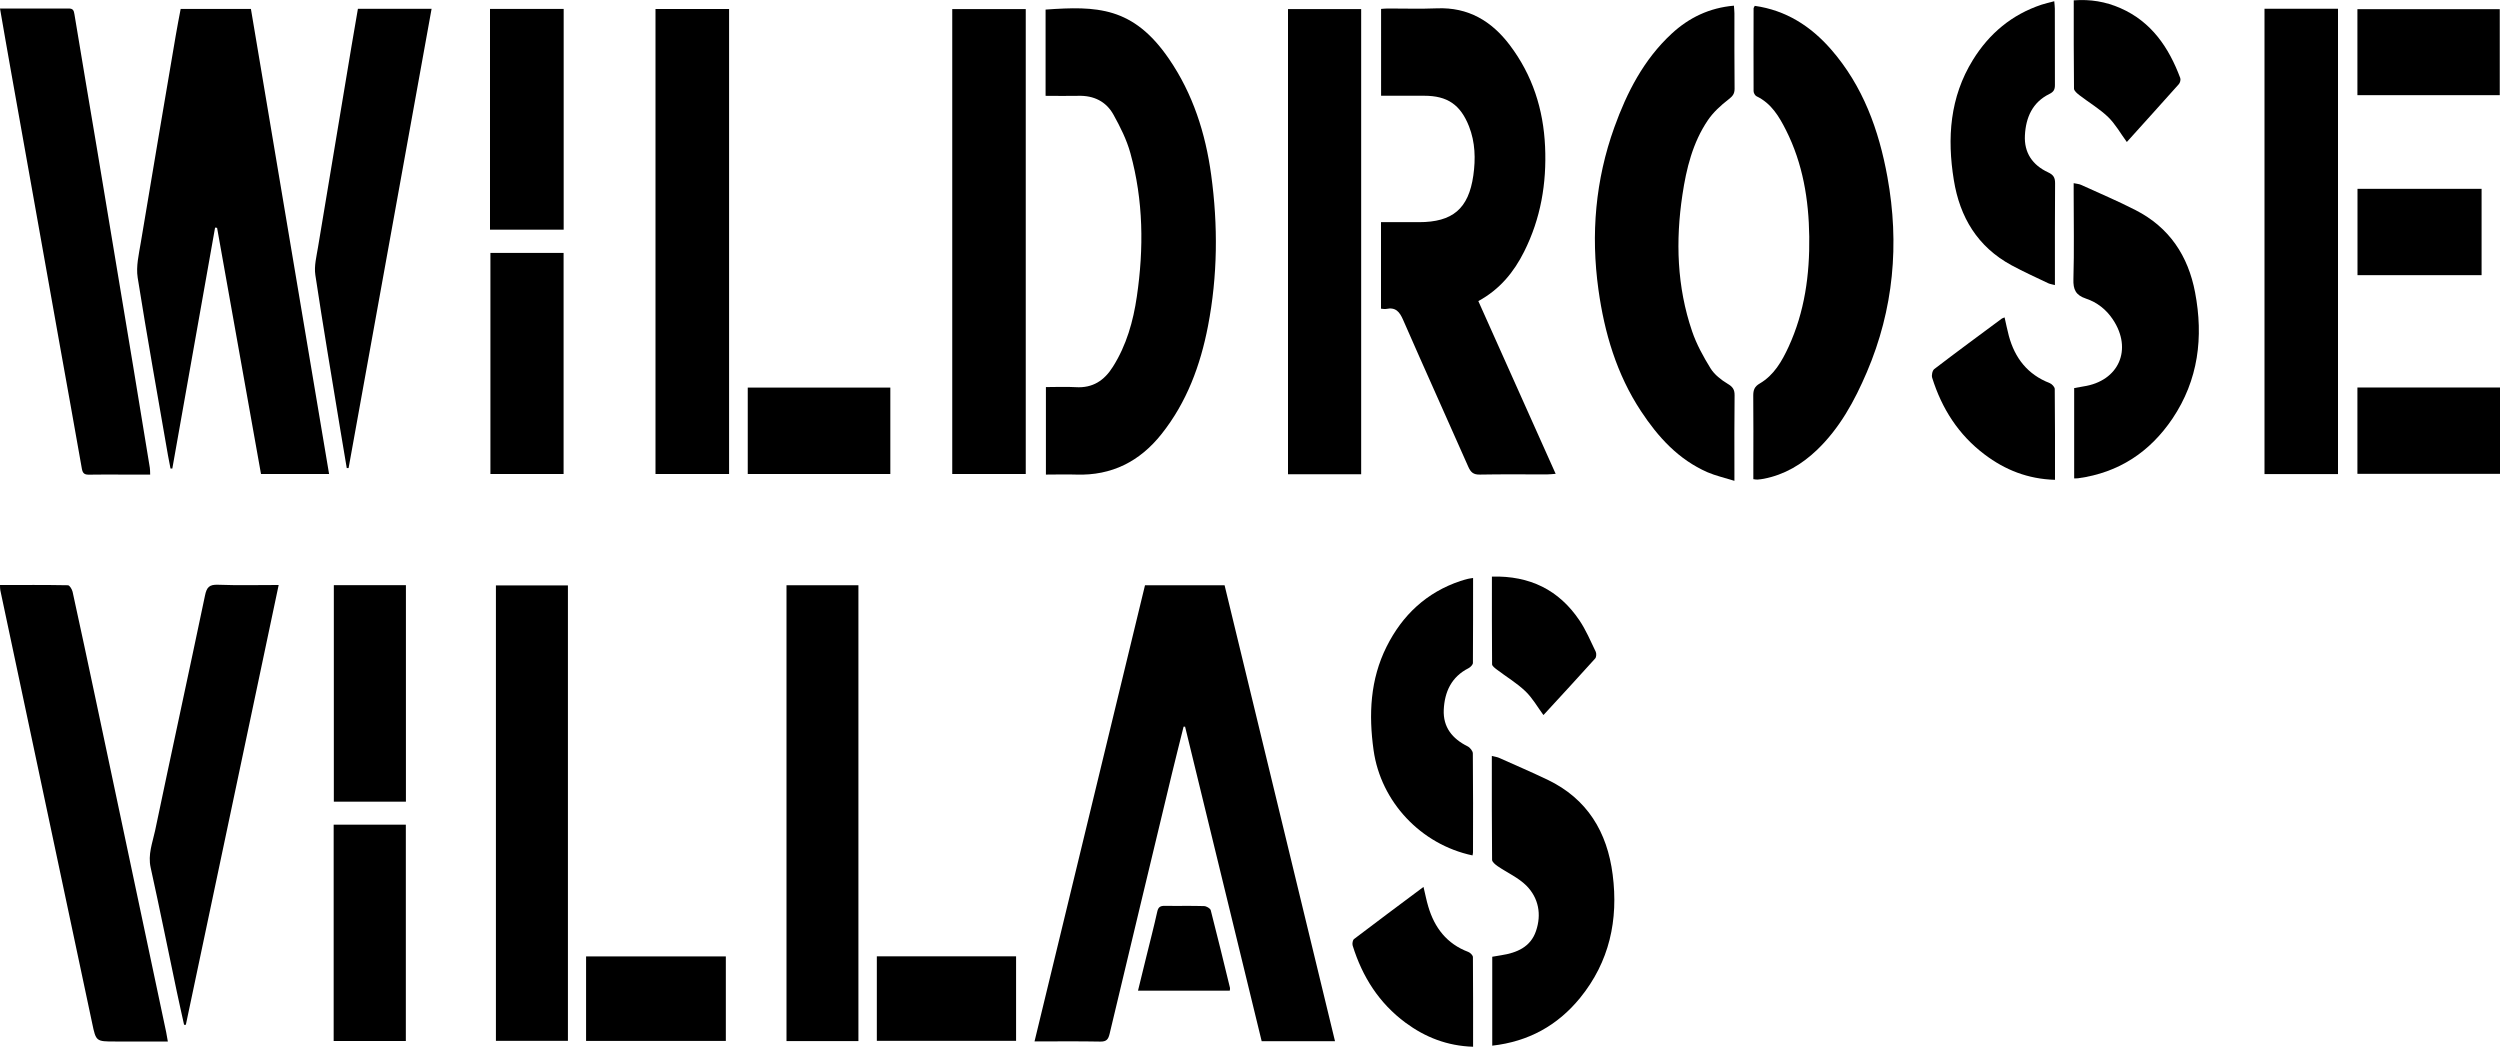 <?xml version="1.0" encoding="UTF-8"?><svg id="logos" xmlns="http://www.w3.org/2000/svg" viewBox="0 0 300 125.61"><path d="M39.5,56.88h-8.18c-1.76-9.85-3.51-19.69-5.27-29.54l-.24-.03c-1.71,9.64-3.42,19.27-5.13,28.91-.07,0-.14,0-.22,0-.1-.52-.21-1.04-.3-1.56-1.23-7.12-2.51-14.22-3.64-21.35-.21-1.34.14-2.79.37-4.17,1.38-8.3,2.79-16.59,4.2-24.88.18-1.07.39-2.13.59-3.19h8.43c3.13,18.6,6.25,37.17,9.38,55.81Z"/><path d="M165.72,37.06v-10.4c1.55,0,3.05,0,4.55,0,4.04,0,5.96-1.6,6.53-5.61.28-1.98.23-3.98-.52-5.89-1.03-2.6-2.59-3.67-5.38-3.67-1.7,0-3.4,0-5.17,0V1.07c.26-.02.54-.05.82-.05,1.96,0,3.93.06,5.89-.02,3.75-.15,6.55,1.52,8.74,4.42,2.72,3.6,4.03,7.69,4.23,12.17.2,4.41-.52,8.63-2.51,12.6-1.23,2.46-2.92,4.54-5.5,5.94,3.08,6.88,6.15,13.74,9.28,20.73-.45.03-.76.07-1.06.07-2.67,0-5.35-.03-8.02.02-.79.02-1.11-.27-1.41-.95-2.59-5.87-5.24-11.72-7.81-17.6-.42-.97-.89-1.57-2.03-1.33-.18.04-.38-.01-.64-.03Z"/><path d="M125.47,11.49V1.15c6.13-.43,10.5-.38,14.81,5.92,2.87,4.19,4.38,8.92,5.06,13.91.83,6.06.78,12.12-.38,18.14-.91,4.72-2.55,9.16-5.58,12.97-2.6,3.28-5.97,5-10.22,4.86-1.19-.04-2.38,0-3.65,0v-10.5c1.2,0,2.39-.06,3.57.01,2.04.13,3.43-.79,4.47-2.45,1.63-2.58,2.44-5.46,2.87-8.42.85-5.77.79-11.54-.77-17.2-.44-1.61-1.22-3.17-2.04-4.64-.88-1.58-2.36-2.3-4.2-2.25-1.28.03-2.57,0-3.95,0Z"/><path d="M210.56.7c3.75.53,6.71,2.42,9.16,5.22,3.85,4.41,5.75,9.7,6.77,15.32,1.46,8.03.75,15.88-2.47,23.42-1.47,3.44-3.25,6.72-6,9.35-1.81,1.72-3.88,2.96-6.36,3.44-.25.05-.51.08-.77.1-.12.01-.25-.02-.49-.05v-1.53c0-2.83.02-5.66-.01-8.49,0-.67.14-1.09.78-1.46,1.71-1,2.66-2.67,3.46-4.4,1.93-4.2,2.54-8.65,2.48-13.23-.06-4.45-.77-8.76-2.79-12.77-.83-1.64-1.76-3.22-3.54-4.07-.18-.09-.35-.4-.35-.61-.02-3.31,0-6.62,0-9.93,0-.08.08-.17.14-.31Z"/><path d="M208.07.68c.02.35.06.63.06.91,0,3.02-.01,6.04.02,9.06,0,.62-.24.9-.73,1.28-.92.71-1.83,1.54-2.48,2.5-1.82,2.69-2.58,5.8-3.05,8.95-.83,5.53-.66,11.03,1.16,16.37.53,1.56,1.35,3.05,2.22,4.46.47.75,1.27,1.38,2.04,1.84.61.36.85.69.84,1.39-.04,3.02-.02,6.04-.02,9.06,0,.32,0,.63,0,1.2-1.19-.37-2.25-.61-3.23-1.03-3.49-1.53-5.93-4.22-7.98-7.33-2.93-4.44-4.39-9.41-5.11-14.6-.92-6.63-.36-13.15,1.91-19.46,1.51-4.2,3.53-8.14,6.88-11.24,2.09-1.93,4.52-3.1,7.47-3.36Z"/><path d="M271.74,1.05h8.82v55.84h-8.82V1.05Z"/><path d="M87.49,56.88h-8.83V1.08h8.83v55.8Z"/><path d="M123.09,56.88h-8.82V1.09h8.82v55.79Z"/><path d="M163.34,56.91h-8.78V1.09h8.78v55.82Z"/><path d="M0,1.02c2.83,0,5.53.01,8.24,0,.52,0,.62.23.69.68.88,5.35,1.79,10.7,2.69,16.05,1.46,8.77,2.92,17.54,4.38,26.32.67,4.02,1.32,8.05,1.98,12.07.04.22.02.44.04.81-1.11,0-2.19,0-3.27,0-1.35,0-2.71-.02-4.06.01-.56.01-.77-.16-.87-.73-.86-4.93-1.76-9.86-2.64-14.79C5.21,30.44,3.25,19.44,1.3,8.45.86,6.02.45,3.58,0,1.02Z"/><path d="M42.95,1.06h8.84c-3.33,18.41-6.64,36.76-9.96,55.11-.07,0-.15,0-.22,0-.26-1.55-.53-3.1-.78-4.65-1.01-6.17-2.06-12.34-2.99-18.53-.16-1.07.14-2.22.32-3.32,1.33-8.04,2.68-16.08,4.02-24.12.25-1.49.51-2.97.77-4.5Z"/><path d="M248.9,57.41v-10.84c.38-.07.74-.14,1.11-.2,4.26-.64,5.93-4.45,3.53-8.04-.79-1.19-1.9-2.06-3.23-2.5-1.22-.41-1.54-1.08-1.5-2.33.1-3.44.03-6.88.03-10.32v-1.2c.36.08.64.09.88.2,2.19,1,4.42,1.94,6.56,3.04,4.04,2.07,6.3,5.48,7.13,9.87,1.02,5.38.4,10.51-2.72,15.15-2.71,4.01-6.44,6.48-11.3,7.15-.12.02-.25.01-.5.02Z"/><path d="M246.51.14c.03.4.07.65.07.9,0,3.05,0,6.11.01,9.16,0,.54-.14.82-.67,1.08-2.03,1-2.82,2.82-2.93,4.96-.11,2.09.91,3.57,2.78,4.44.62.29.84.61.84,1.29-.03,3.76-.02,7.52-.02,11.28v.96c-.33-.09-.58-.12-.8-.22-1.48-.71-2.97-1.38-4.41-2.16-4.07-2.21-6.2-5.76-6.92-10.22-.82-5.05-.48-9.94,2.29-14.42,1.96-3.17,4.67-5.44,8.24-6.63.45-.15.92-.25,1.52-.41Z"/><path d="M58.8,27.56V1.07h8.84v26.49h-8.84Z"/><path d="M58.85,30.35h8.78v26.53h-8.78v-26.53Z"/><path d="M300,46.5v10.36h-17.11v-10.36h17.11Z"/><path d="M89.73,56.88v-10.37h17.11v10.37h-17.11Z"/><path d="M282.89,11.42V1.1h17.08v10.32h-17.08Z"/><path d="M246.59,57.58c-3.26-.1-5.98-1.19-8.42-3.03-3.14-2.36-5.15-5.51-6.31-9.22-.09-.3.02-.86.25-1.04,2.68-2.05,5.4-4.05,8.11-6.06.07-.05.17-.07.33-.14.17.75.32,1.49.51,2.21.72,2.67,2.25,4.64,4.9,5.67.26.1.6.46.61.7.04,3.59.03,7.18.03,10.91Z"/><path d="M282.9,22.66h14.89v10.36h-14.89v-10.36Z"/><path d="M255.22,17.04c-.79-1.08-1.39-2.17-2.25-3-1.03-.99-2.29-1.73-3.43-2.61-.27-.21-.65-.52-.66-.79-.04-3.5-.03-7-.03-10.6,2-.15,3.83.16,5.59.93,3.74,1.64,5.82,4.73,7.19,8.39.08.2-.02.58-.18.75-2.05,2.31-4.13,4.59-6.23,6.93Z"/><path d="M124.14,124.98c4.44-18.34,8.85-36.54,13.26-54.75h9.55c4.41,18.2,8.82,36.42,13.25,54.71h-8.8c-3.06-12.57-6.12-25.15-9.19-37.74h-.18c-.46,1.86-.94,3.73-1.39,5.6-2.5,10.42-5.01,20.85-7.49,31.27-.16.65-.37.93-1.11.92-2.58-.05-5.16-.02-7.9-.02Z"/><path d="M94.38,70.23h8.63v54.7h-8.63v-54.7Z"/><path d="M68.15,70.25v54.65h-8.64v-54.65h8.64Z"/><path d="M20.14,124.98c-2.18,0-4.25,0-6.32,0-2.29,0-2.3,0-2.76-2.2C7.38,105.46,3.71,88.15.04,70.84c-.04-.18-.03-.37-.04-.64,2.74,0,5.44-.02,8.15.03.2,0,.49.48.56.78.96,4.36,1.88,8.72,2.81,13.09,2.81,13.25,5.61,26.5,8.42,39.76.07.33.12.67.2,1.12Z"/><path d="M33.44,70.2c-3.73,17.65-7.43,35.21-11.14,52.78-.07,0-.14,0-.21,0-.29-1.33-.6-2.67-.88-4.01-1.04-4.95-2.04-9.91-3.13-14.85-.35-1.58.22-2.99.53-4.44,1.97-9.41,4.02-18.81,5.99-28.22.2-.98.51-1.33,1.56-1.29,2.39.09,4.78.03,7.28.03Z"/><path d="M179.07,125.48v-10.67c.35-.06.71-.12,1.07-.18,1.87-.29,3.53-.98,4.18-2.91.68-1.99.32-3.95-1.15-5.44-.97-.97-2.32-1.56-3.47-2.35-.27-.19-.65-.5-.65-.75-.04-4.12-.03-8.24-.03-12.47.33.09.6.12.84.22,1.95.87,3.92,1.72,5.85,2.64,4.77,2.29,7.16,6.28,7.81,11.38.7,5.44-.38,10.46-3.91,14.8-2.71,3.32-6.2,5.24-10.54,5.73Z"/><path d="M176.77,69.37c0,3.46,0,6.82-.02,10.18,0,.21-.29.51-.52.63-2.06,1.04-2.88,2.84-2.98,5-.09,2.09,1.03,3.47,2.86,4.38.29.14.63.56.63.85.04,3.96.03,7.93.02,11.89,0,.12-.04.23-.06.35-6.2-1.31-11-6.44-11.87-12.62-.6-4.29-.41-8.49,1.56-12.43,1.89-3.78,4.78-6.51,8.86-7.88.3-.1.6-.18.91-.26.15-.04.31-.05.61-.1Z"/><path d="M40.06,70.22h8.65v25.98h-8.65v-25.98Z"/><path d="M48.7,124.92h-8.66v-25.96h8.66v25.96Z"/><path d="M87.1,114.77v10.14h-16.77v-10.14h16.77Z"/><path d="M105.22,124.9v-10.14h16.71v10.14h-16.71Z"/><path d="M176.77,125.61c-3.11-.1-5.74-1.14-8.1-2.88-3.18-2.35-5.19-5.52-6.35-9.26-.07-.23,0-.66.17-.79,2.73-2.08,5.48-4.12,8.33-6.25.21.86.35,1.62.57,2.35.75,2.55,2.23,4.48,4.8,5.45.24.09.55.4.56.61.03,3.55.02,7.1.02,10.77Z"/><path d="M179.03,69.19c4.55-.12,8.04,1.6,10.5,5.25.78,1.16,1.34,2.48,1.95,3.75.11.22.09.66-.06.83-2.04,2.27-4.11,4.51-6.17,6.75-.02.02-.06.02-.05.02-.71-.97-1.31-2.04-2.16-2.85-1.03-.98-2.29-1.73-3.43-2.6-.22-.17-.55-.41-.56-.62-.03-3.48-.02-6.97-.02-10.55Z"/><path d="M136.56,118.88c.35-1.42.67-2.75,1-4.08.44-1.8.91-3.59,1.31-5.4.12-.55.36-.7.89-.7,1.57.03,3.15-.02,4.72.03.28,0,.75.27.81.5.8,3.1,1.55,6.21,2.31,9.32.02.08-.01.18-.03.33h-11.01Z"/></svg>